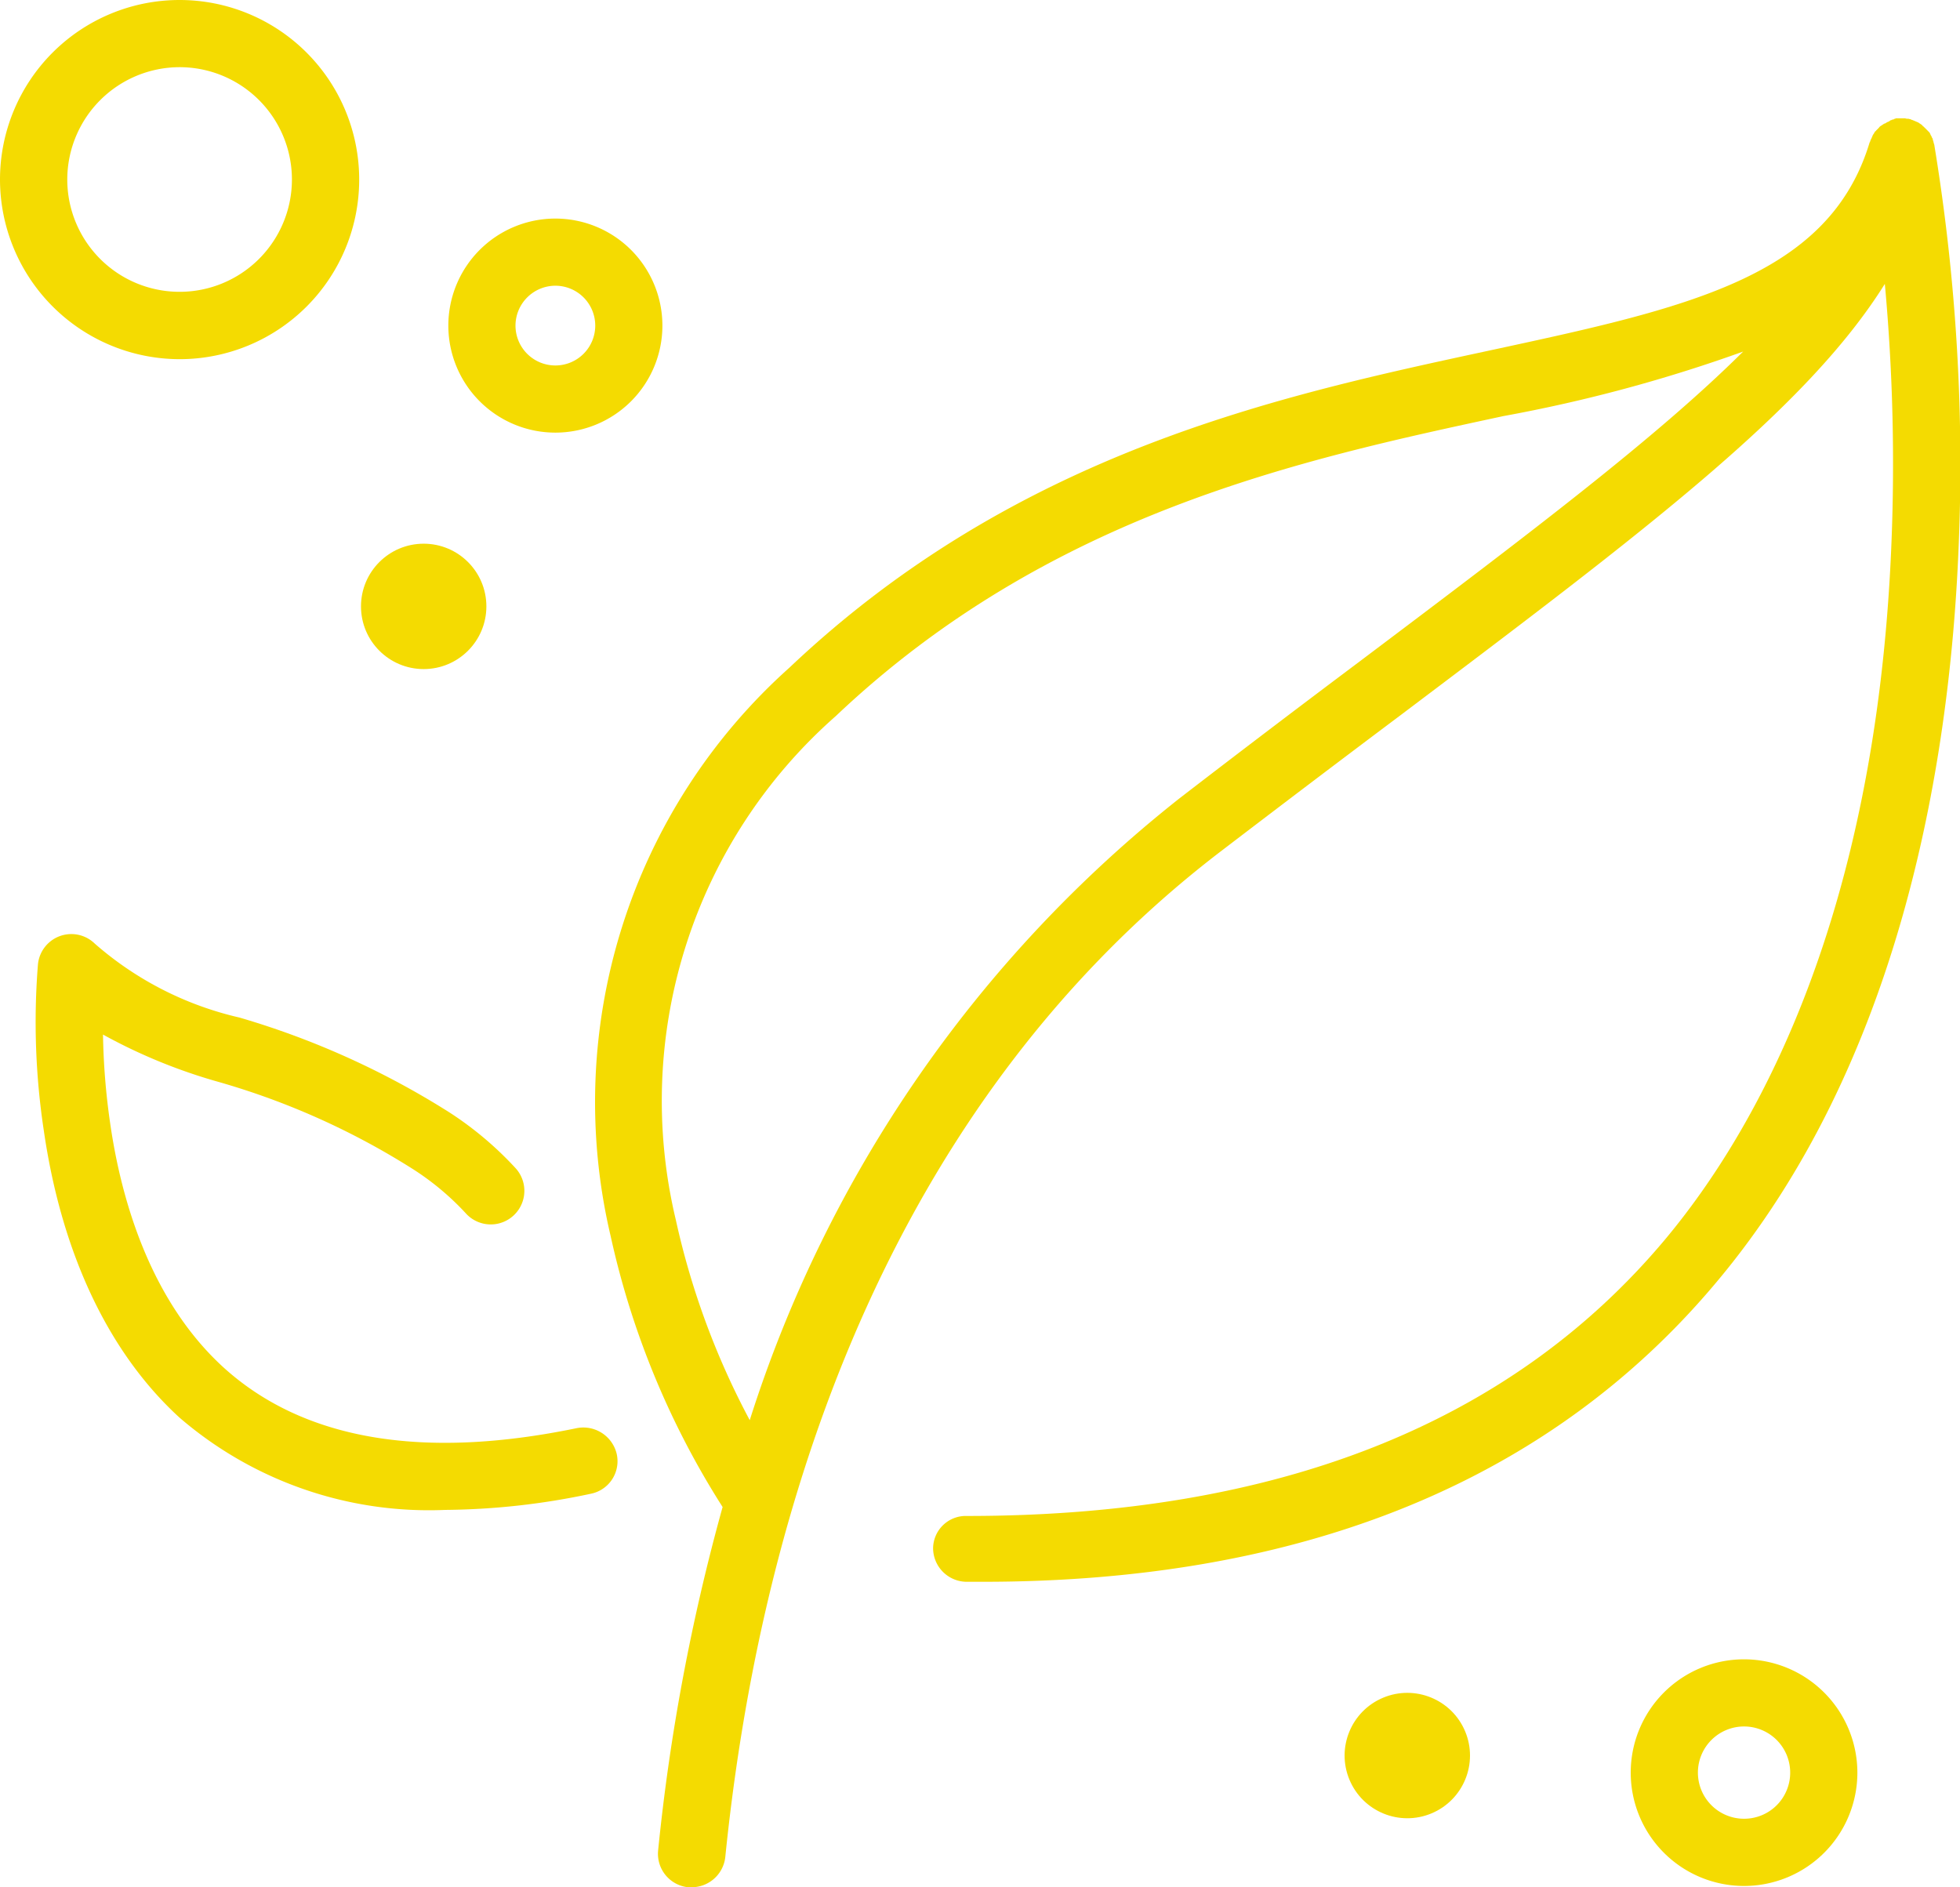 <svg xmlns="http://www.w3.org/2000/svg" width="66.31" height="63.853" viewBox="0 0 66.31 63.853"><g transform="translate(0 0)"><path d="M209.494,66.624h0c0-.03-.015-.045-.015-.061s-.015-.03-.015-.061c0-.015-.015-.03-.015-.045s-.015-.045-.015-.061a.053.053,0,0,0-.015-.03c-.015-.015-.015-.045-.03-.061,0-.015-.015-.015-.015-.03-.015-.015-.015-.045-.03-.061,0-.015-.015-.015-.015-.03l-.045-.045-.03-.03-.045-.045-.03-.03-.045-.045c-.015-.015-.045-.03-.061-.061-.015-.015-.03-.015-.045-.03s-.03-.015-.045-.03-.03-.015-.045-.03c-.015,0-.03-.015-.045-.015-.015-.015-.045-.015-.061-.03-.015,0-.03-.015-.045-.015-.015-.015-.045-.015-.076-.03a.015.015,0,0,1-.015-.015h-.015c-.03,0-.045-.015-.076-.015h-.03c-.03,0-.061-.015-.091-.015h-.258a.091.091,0,0,0-.061.015c-.015,0-.03,0-.03.015-.015,0-.045.015-.061.015s-.015,0-.03.015a.079.079,0,0,0-.061.03c-.015,0-.015.015-.03.015-.015.015-.045.015-.061.03-.015,0-.015.015-.03.015a.115.115,0,0,1-.061.03c-.015,0-.015.015-.03.015-.015.015-.045.03-.061.045-.015,0-.015.015-.03.015-.015.015-.045.03-.061.061l-.03.03-.061.061c-.015.015-.015.03-.03.03-.015.015-.03.03-.03.045-.015.015-.015.03-.03.045s-.015.03-.03.045c0,.015-.015.03-.015.045-.015.015-.015.045-.03.061a.053.053,0,0,1-.015.03c-.015.03-.015.045-.03.076,0,.015,0,.015-.015.03-1.379,4.576-6.2,5.606-12.88,7.046-7.107,1.53-15.956,3.424-23.668,10.728a19.724,19.724,0,0,0-6.046,19.229,28.351,28.351,0,0,0,3.788,9.167,69.179,69.179,0,0,0-2.182,11.622,1.138,1.138,0,0,0,1.015,1.243h.121a1.147,1.147,0,0,0,1.136-1.015c1.061-10.47,4.818-24.88,16.743-34.017,2.182-1.667,4.182-3.182,6.122-4.637,8.258-6.228,13.713-10.334,16.365-14.577a66.744,66.744,0,0,1,.212,9.046c-.546,12.319-4.47,19.486-7.652,23.289-5.273,6.288-13.213,9.349-23.608,9.349h-.015a1.106,1.106,0,0,0-1.136,1.091,1.142,1.142,0,0,0,1.121,1.136h.561c10.834,0,19.183-3.409,24.82-10.137,6.2-7.379,7.864-17.456,8.182-24.608A66.559,66.559,0,0,0,209.494,66.624ZM190.068,84.065c-1.94,1.455-3.94,2.97-6.122,4.652a43.627,43.627,0,0,0-14.531,21.032,26.429,26.429,0,0,1-2.5-6.773,17.336,17.336,0,0,1,5.409-17.047c7.243-6.864,15.759-8.682,22.592-10.152a50.964,50.964,0,0,0,8.107-2.182C200.1,76.5,195.781,79.762,190.068,84.065Z" transform="translate(-144.05 -61.7)" fill="#f4db01"/><path d="M57.476,264.569c-5.212,1.076-9.213.394-11.91-2.03-2.53-2.288-3.5-5.758-3.864-8.288a23.306,23.306,0,0,1-.242-3,18.426,18.426,0,0,0,3.924,1.606,25.226,25.226,0,0,1,6.576,2.955,9.114,9.114,0,0,1,1.8,1.515,1.137,1.137,0,0,0,1.667-1.546,11.616,11.616,0,0,0-2.243-1.894,27.91,27.91,0,0,0-7.107-3.212,11.238,11.238,0,0,1-4.894-2.5,1.135,1.135,0,0,0-1.924.7,24.511,24.511,0,0,0,.2,5.637c.606,4.167,2.2,7.516,4.591,9.7a12.922,12.922,0,0,0,8.985,3.121,24.346,24.346,0,0,0,4.925-.546,1.122,1.122,0,0,0,.879-1.349A1.161,1.161,0,0,0,57.476,264.569Z" transform="translate(-37.975 -216.248)" fill="#f4db01"/><circle cx="2.121" cy="2.121" r="2.121" transform="translate(12.213 18.395)" fill="#f4db01"/><circle cx="2.121" cy="2.121" r="2.121" transform="translate(44.836 58.258) rotate(-22.706)" fill="#f4db01"/><path d="M134.921,95.343a3.621,3.621,0,1,0-3.621-3.621A3.621,3.621,0,0,0,134.921,95.343Zm0-4.97a1.349,1.349,0,1,1-1.349,1.349A1.352,1.352,0,0,1,134.921,90.373Z" transform="translate(-116.132 -80.706)" fill="#f4db01"/><path d="M399.134,409.8a3.834,3.834,0,1,0,3.834,3.834A3.838,3.838,0,0,0,399.134,409.8Zm0,5.394a1.561,1.561,0,1,1,1.561-1.561A1.558,1.558,0,0,1,399.134,415.194Z" transform="translate(-340.13 -353.66)" fill="#f4db01"/><path d="M37.276,51.452A6.076,6.076,0,1,0,31.2,45.376,6.085,6.085,0,0,0,37.276,51.452Zm0-9.879a3.8,3.8,0,1,1-3.8,3.8A3.806,3.806,0,0,1,37.276,41.573Z" transform="translate(-31.2 -39.3)" fill="#f4db01"/></g></svg>
